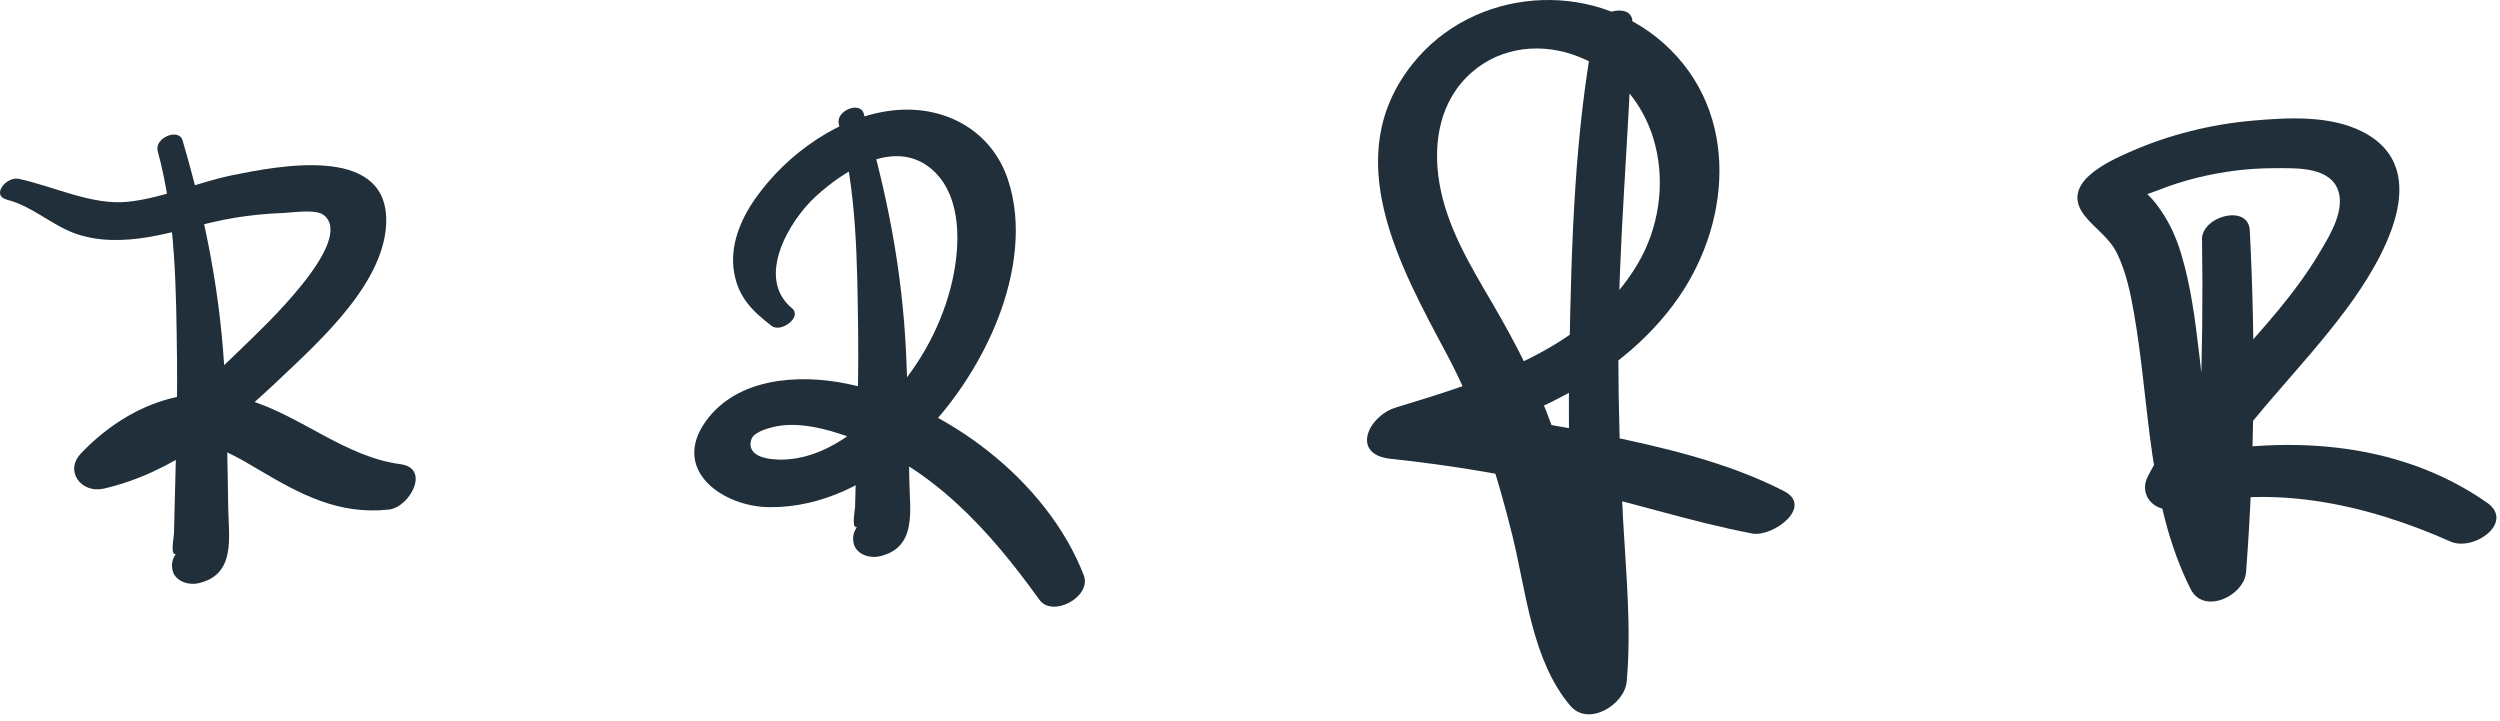 <?xml version="1.0" encoding="utf-8"?>
<svg xmlns="http://www.w3.org/2000/svg" fill="none" height="100%" overflow="visible" preserveAspectRatio="none" style="display: block;" viewBox="0 0 305 88" width="100%">
<g id="Group 19">
<g id="Group 17">
<path d="M19.237 18.431C21.457 26.501 21.489 35.463 21.595 43.795C21.64 47.722 21.568 51.648 21.463 55.575C21.411 57.656 21.358 59.744 21.306 61.826C21.279 62.896 21.253 63.966 21.227 65.036C21.214 65.614 20.616 68.424 21.785 67.361L26.677 66.862L26.578 66.75C24.937 64.872 20.807 66.658 20.991 69.12L21.004 69.271C21.122 70.828 22.881 71.464 24.227 71.149C28.83 70.085 27.891 65.516 27.839 61.812C27.76 56.658 27.688 51.504 27.445 46.356C26.965 36.179 25.134 26.888 22.277 17.138C21.818 15.562 18.804 16.823 19.244 18.425L19.237 18.431Z" fill="#202F39" id="Vector"/>
<path d="M0.853 24.373C3.748 25.062 6.198 27.367 9.021 28.431C11.844 29.494 15.049 29.442 18.121 28.923C21.66 28.326 25.061 27.151 28.607 26.573C30.577 26.251 32.566 26.054 34.562 25.982C35.712 25.942 38.561 25.463 39.533 26.264C43.407 29.449 31.851 40.191 29.842 42.147C24.924 46.947 19.231 52.344 12.356 53.966L15.127 58.273C17.419 55.883 20.308 53.802 23.788 54.084C26.578 54.314 29.126 55.857 31.483 57.255C36.624 60.302 41.293 62.836 47.438 62.167C49.986 61.891 52.566 57.131 48.863 56.632C42.041 55.725 36.677 50.683 30.17 48.759C22.573 46.514 15.147 49.783 9.888 55.305C7.8 57.492 9.94 60.236 12.659 59.612C21.037 57.682 27.859 52.167 33.978 46.369C38.995 41.615 47.32 34.215 47.117 26.599C46.874 17.676 33.873 20.256 28.338 21.379C24.07 22.246 19.933 24.163 15.593 24.616C11.253 25.069 6.67 22.778 2.317 21.819C0.768 21.477 -1.143 23.881 0.866 24.36L0.853 24.373Z" fill="#202F39" id="Vector_2"/>
</g>
<g id="Group 18">
<path d="M102.334 15.148C104.554 23.218 104.587 32.181 104.692 40.513C104.738 44.439 104.665 48.365 104.56 52.292C104.508 54.373 104.455 56.461 104.403 58.543C104.376 59.613 104.35 60.683 104.324 61.754C104.311 62.331 103.713 65.141 104.882 64.078L109.774 63.579L109.675 63.467C108.034 61.589 103.904 63.375 104.088 65.838L104.101 65.989C104.219 67.545 105.979 68.182 107.325 67.866C111.927 66.803 110.988 62.233 110.936 58.53C110.857 53.375 110.785 48.221 110.542 43.073C110.063 32.896 108.231 23.605 105.374 13.855C104.915 12.279 101.901 13.54 102.341 15.142L102.334 15.148Z" fill="#202F39" id="Vector_3"/>
<path d="M96.631 37.616C92.126 33.9 96.289 26.927 99.5 23.979C103.144 20.637 109.467 16.645 113.945 20.893C117.386 24.156 117.136 30.039 116.178 34.268C115.002 39.448 112.415 44.235 108.889 48.187C105.363 52.14 100.761 55.994 95.409 56.073C94.077 56.093 91.004 55.863 91.654 53.637C91.91 52.757 93.499 52.311 94.201 52.127C97.235 51.346 100.734 52.291 103.597 53.309C113.709 56.894 120.715 64.694 126.801 73.164C128.416 75.41 133.236 72.79 132.218 70.177C127.727 58.594 115.357 49.271 103.295 46.809C97.419 45.607 89.881 46.08 86.079 51.431C81.838 57.4 88.226 61.845 93.899 61.877C106.67 61.963 117.517 49.842 121.778 38.805C123.82 33.519 124.805 27.295 122.934 21.812C120.938 15.955 115.396 12.928 109.375 13.427C102.625 13.985 96.007 18.746 92.172 24.189C90.314 26.828 88.988 30.033 89.572 33.302C90.111 36.329 91.818 37.964 94.142 39.763C95.272 40.637 97.911 38.68 96.631 37.616Z" fill="#202F39" id="Vector_4"/>
</g>
<path d="M198.906 6.593C199.017 5.293 199.129 4.019 199.155 2.719C199.208 0.309 194.979 1.281 194.612 3.133C192.064 16.186 191.709 29.987 191.466 43.251C191.342 49.968 191.394 56.684 191.624 63.395C191.854 70.105 193.095 77.328 191.04 83.835L198.282 82.377C195.734 77.617 194.828 72.673 193.64 67.453C192.451 62.233 191.125 56.96 189.3 51.898C187.474 46.836 184.881 41.813 182.071 37.006C179.26 32.2 176.503 27.637 175.603 22.312C174.776 17.387 175.656 12.22 179.569 8.812C183.213 5.641 188.203 5.168 192.622 6.928C202.793 10.972 204.979 23.474 199.779 32.226C193.614 42.607 181.158 46.415 170.291 49.718C166.923 50.742 164.736 55.444 169.635 55.969C177.126 56.763 184.553 58.044 191.906 59.679C199.26 61.313 206.404 63.69 213.784 65.089C216.273 65.562 221.328 61.806 217.632 59.908C210.646 56.323 202.72 54.537 195.071 52.949C187.225 51.32 179.267 50.296 171.283 49.633L170.626 55.883C182.99 52.154 196.03 47.978 204.126 37.21C211.23 27.762 212.464 13.743 202.97 5.286C194.086 -2.632 179.773 -1.542 172.327 7.801C163.292 19.14 170.757 32.423 176.529 43.251C180.245 50.224 182.622 57.689 184.513 65.345C186.194 72.167 186.877 80.532 191.565 86.087C193.784 88.72 198.21 85.949 198.459 83.158C199.044 76.56 198.38 70.04 198.019 63.447C197.645 56.763 197.455 50.066 197.435 43.375C197.396 29.771 198.801 16.291 199.155 2.726L194.671 4.104C194.979 5.286 195.36 6.416 195.747 7.571C196.299 9.2 198.794 7.847 198.906 6.599V6.593Z" fill="#202F39" id="Vector_5"/>
<path d="M268.648 29.254C268.864 43.206 268.326 57.231 267.098 71.131L273.874 69.043C269.915 60.856 269.337 51.88 268.28 42.99C267.801 38.958 267.275 34.841 266.093 30.935C265.535 29.09 264.767 27.343 263.677 25.748C263.218 25.071 262.732 24.428 262.147 23.85C261.747 23.45 260.591 22.274 260.617 22.648L259.711 24.848C260.269 24.106 262.226 23.633 263.066 23.292C264.708 22.635 266.382 22.09 268.096 21.67C271.129 20.928 274.215 20.528 277.341 20.521C279.698 20.521 283.795 20.265 285.076 22.813C286.356 25.36 284.209 28.768 282.968 30.849C277.078 40.757 267.347 47.776 262.042 58.105C260.795 60.527 263.073 62.734 265.588 62.024C276.816 58.866 288.516 61.427 298.963 66.069C301.786 67.323 306.855 63.725 303.401 61.315C292.285 53.554 278.148 52.99 265.26 55.905C266.441 57.212 267.623 58.518 268.805 59.825C273.638 51.63 280.709 45.216 286.33 37.612C290.492 31.979 297.341 20.692 288.194 16.056C284.261 14.06 279.153 14.336 274.905 14.71C269.711 15.163 264.577 16.437 259.803 18.551C256.986 19.799 251.261 22.419 254.321 26.306C255.64 27.98 257.315 28.919 258.306 30.968C259.403 33.239 259.915 35.748 260.348 38.21C262.325 49.516 261.996 61.368 267.249 71.854C268.851 75.058 273.808 72.707 274.025 69.766C275.069 55.866 275.194 42.025 274.472 28.105C274.301 24.841 268.588 26.358 268.634 29.254H268.648Z" fill="#202F39" id="Vector_6"/>
</g>
</svg>